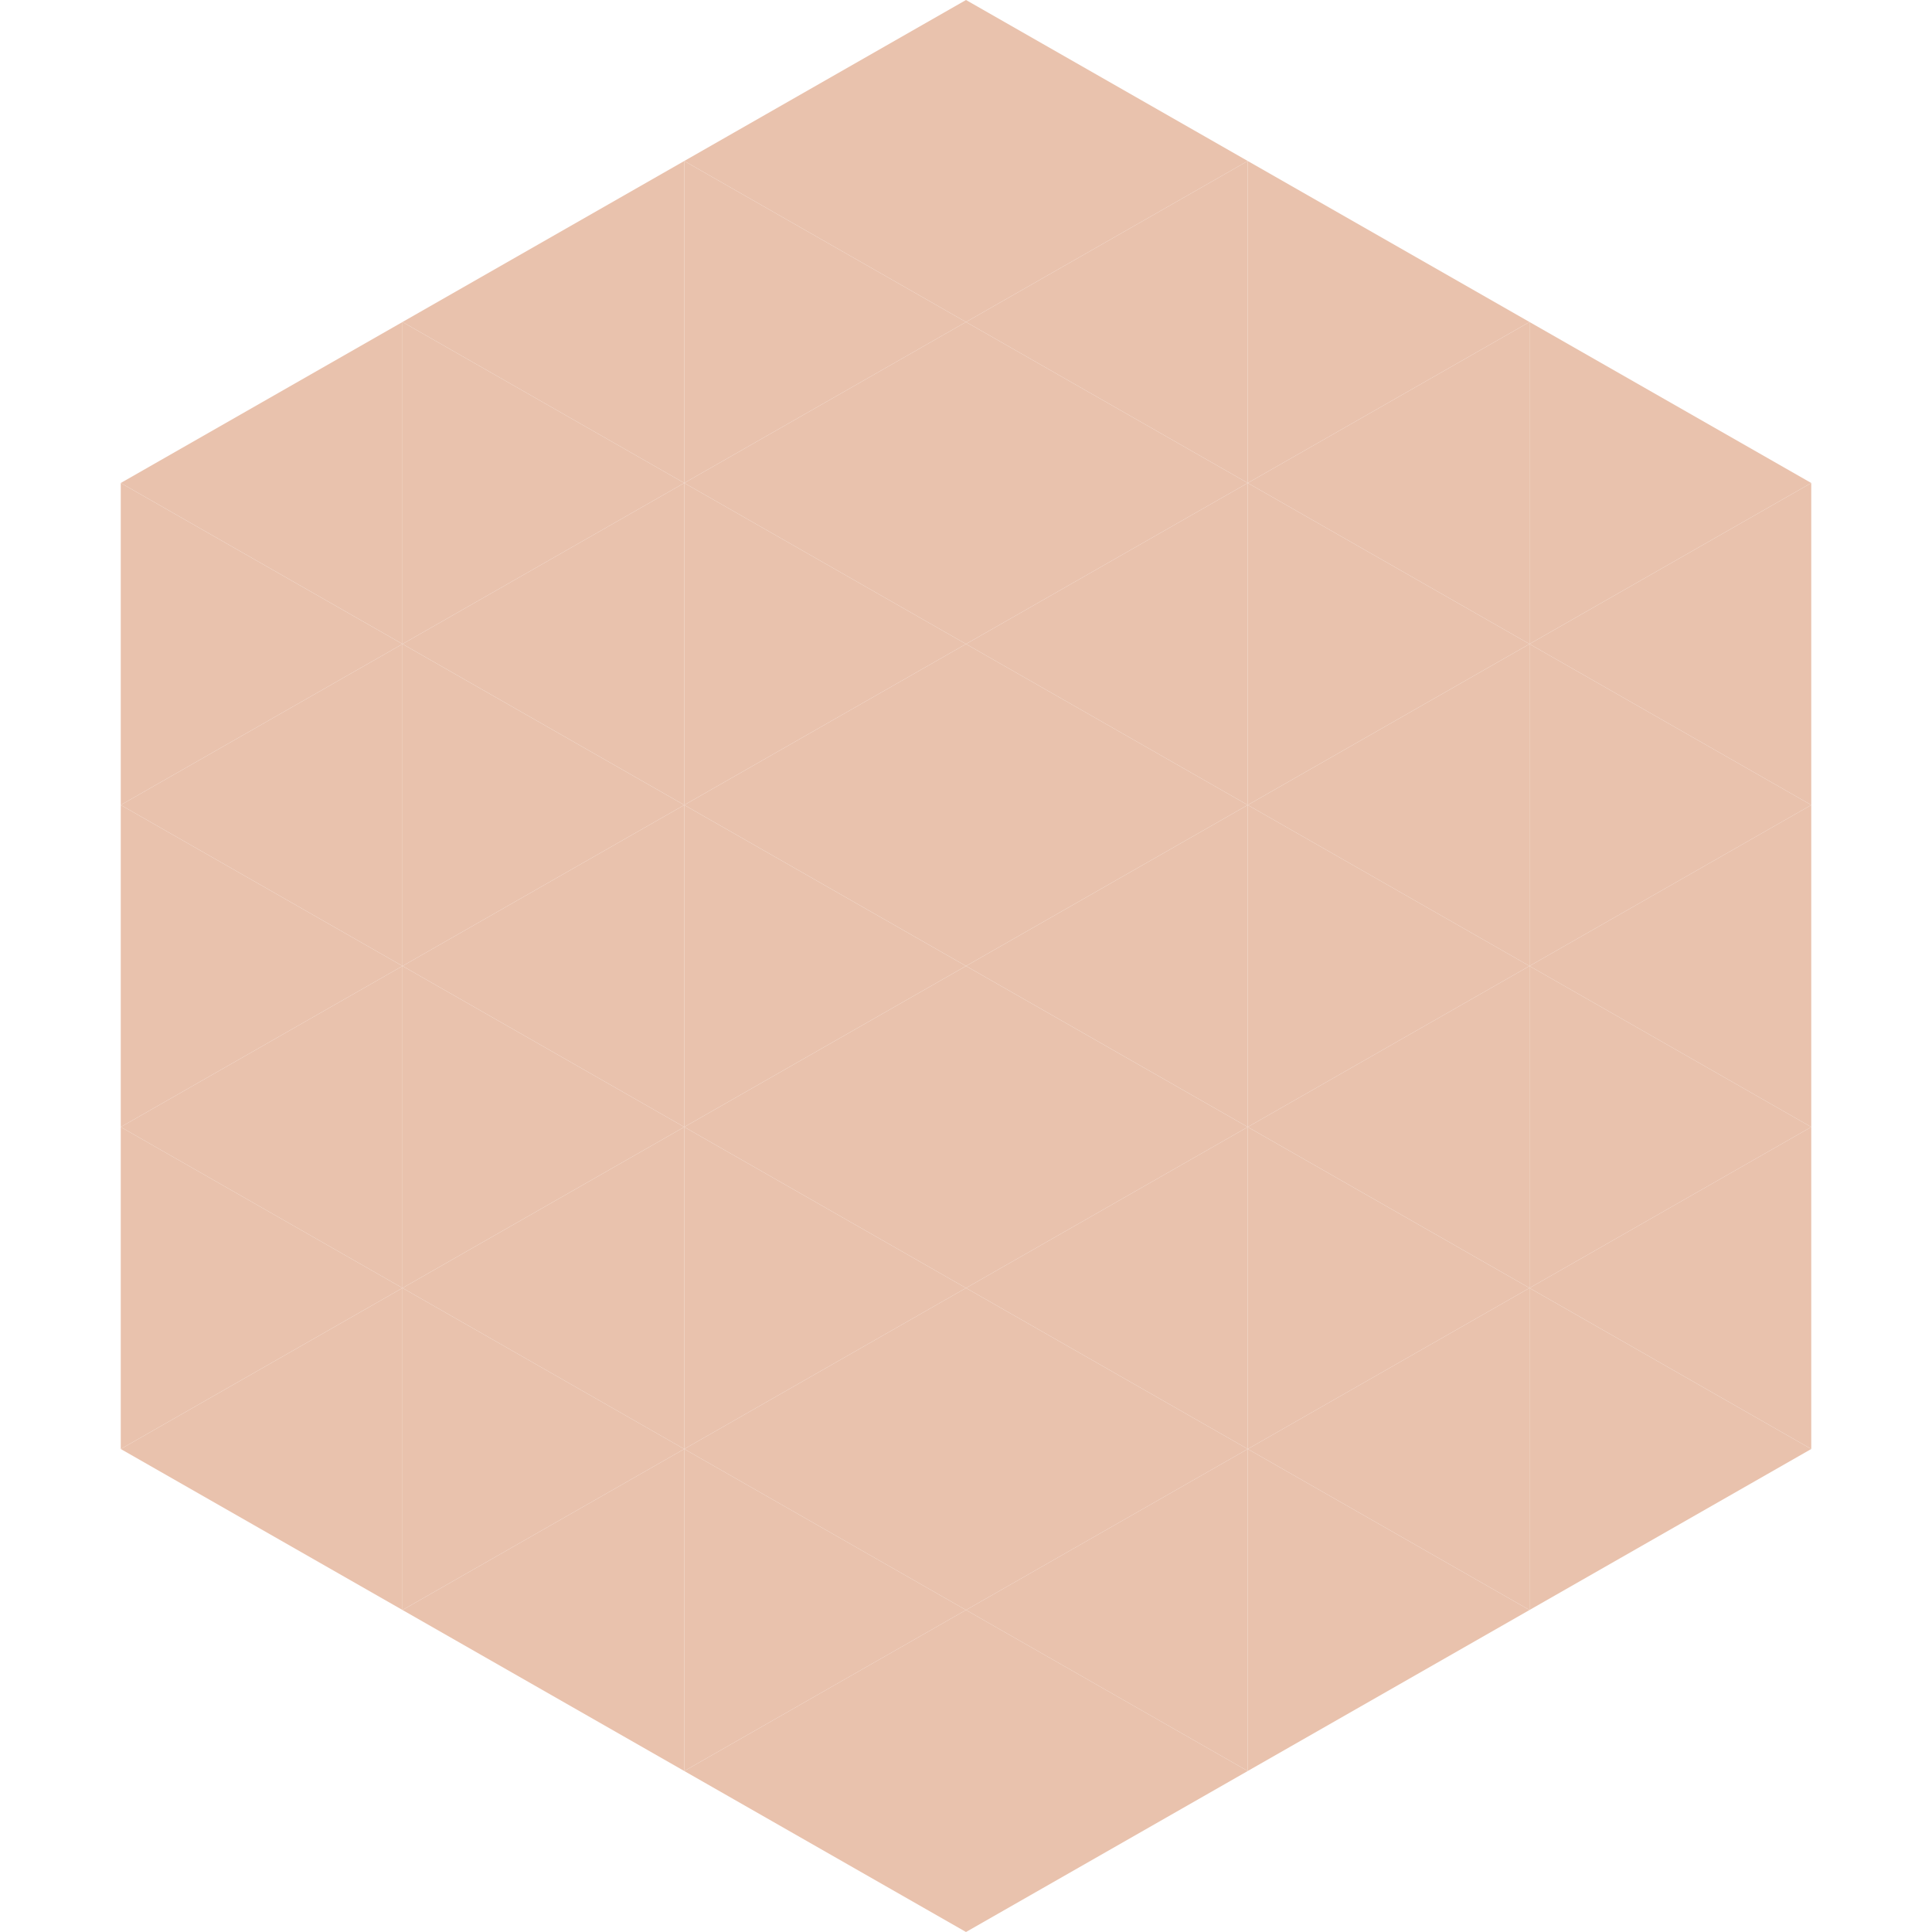 <?xml version="1.0"?>
<!-- Generated by SVGo -->
<svg width="240" height="240"
     xmlns="http://www.w3.org/2000/svg"
     xmlns:xlink="http://www.w3.org/1999/xlink">
<polygon points="50,40 15,60 50,80" style="fill:rgb(233,194,173)" />
<polygon points="190,40 225,60 190,80" style="fill:rgb(233,194,173)" />
<polygon points="15,60 50,80 15,100" style="fill:rgb(233,194,173)" />
<polygon points="225,60 190,80 225,100" style="fill:rgb(233,194,173)" />
<polygon points="50,80 15,100 50,120" style="fill:rgb(233,194,173)" />
<polygon points="190,80 225,100 190,120" style="fill:rgb(233,194,173)" />
<polygon points="15,100 50,120 15,140" style="fill:rgb(233,194,173)" />
<polygon points="225,100 190,120 225,140" style="fill:rgb(233,194,173)" />
<polygon points="50,120 15,140 50,160" style="fill:rgb(233,194,173)" />
<polygon points="190,120 225,140 190,160" style="fill:rgb(233,194,173)" />
<polygon points="15,140 50,160 15,180" style="fill:rgb(233,194,173)" />
<polygon points="225,140 190,160 225,180" style="fill:rgb(233,194,173)" />
<polygon points="50,160 15,180 50,200" style="fill:rgb(233,194,173)" />
<polygon points="190,160 225,180 190,200" style="fill:rgb(233,194,173)" />
<polygon points="15,180 50,200 15,220" style="fill:rgb(255,255,255); fill-opacity:0" />
<polygon points="225,180 190,200 225,220" style="fill:rgb(255,255,255); fill-opacity:0" />
<polygon points="50,0 85,20 50,40" style="fill:rgb(255,255,255); fill-opacity:0" />
<polygon points="190,0 155,20 190,40" style="fill:rgb(255,255,255); fill-opacity:0" />
<polygon points="85,20 50,40 85,60" style="fill:rgb(233,194,173)" />
<polygon points="155,20 190,40 155,60" style="fill:rgb(233,194,173)" />
<polygon points="50,40 85,60 50,80" style="fill:rgb(233,194,173)" />
<polygon points="190,40 155,60 190,80" style="fill:rgb(233,194,173)" />
<polygon points="85,60 50,80 85,100" style="fill:rgb(233,194,173)" />
<polygon points="155,60 190,80 155,100" style="fill:rgb(233,194,173)" />
<polygon points="50,80 85,100 50,120" style="fill:rgb(233,194,173)" />
<polygon points="190,80 155,100 190,120" style="fill:rgb(233,194,173)" />
<polygon points="85,100 50,120 85,140" style="fill:rgb(233,194,173)" />
<polygon points="155,100 190,120 155,140" style="fill:rgb(233,194,173)" />
<polygon points="50,120 85,140 50,160" style="fill:rgb(233,194,173)" />
<polygon points="190,120 155,140 190,160" style="fill:rgb(233,194,173)" />
<polygon points="85,140 50,160 85,180" style="fill:rgb(233,194,173)" />
<polygon points="155,140 190,160 155,180" style="fill:rgb(233,194,173)" />
<polygon points="50,160 85,180 50,200" style="fill:rgb(233,194,173)" />
<polygon points="190,160 155,180 190,200" style="fill:rgb(233,194,173)" />
<polygon points="85,180 50,200 85,220" style="fill:rgb(233,194,173)" />
<polygon points="155,180 190,200 155,220" style="fill:rgb(233,194,173)" />
<polygon points="120,0 85,20 120,40" style="fill:rgb(233,194,173)" />
<polygon points="120,0 155,20 120,40" style="fill:rgb(233,194,173)" />
<polygon points="85,20 120,40 85,60" style="fill:rgb(233,194,173)" />
<polygon points="155,20 120,40 155,60" style="fill:rgb(233,194,173)" />
<polygon points="120,40 85,60 120,80" style="fill:rgb(233,194,173)" />
<polygon points="120,40 155,60 120,80" style="fill:rgb(233,194,173)" />
<polygon points="85,60 120,80 85,100" style="fill:rgb(233,194,173)" />
<polygon points="155,60 120,80 155,100" style="fill:rgb(233,194,173)" />
<polygon points="120,80 85,100 120,120" style="fill:rgb(233,194,173)" />
<polygon points="120,80 155,100 120,120" style="fill:rgb(233,194,173)" />
<polygon points="85,100 120,120 85,140" style="fill:rgb(233,194,173)" />
<polygon points="155,100 120,120 155,140" style="fill:rgb(233,194,173)" />
<polygon points="120,120 85,140 120,160" style="fill:rgb(233,194,173)" />
<polygon points="120,120 155,140 120,160" style="fill:rgb(233,194,173)" />
<polygon points="85,140 120,160 85,180" style="fill:rgb(233,194,173)" />
<polygon points="155,140 120,160 155,180" style="fill:rgb(233,194,173)" />
<polygon points="120,160 85,180 120,200" style="fill:rgb(233,194,173)" />
<polygon points="120,160 155,180 120,200" style="fill:rgb(233,194,173)" />
<polygon points="85,180 120,200 85,220" style="fill:rgb(233,194,173)" />
<polygon points="155,180 120,200 155,220" style="fill:rgb(233,194,173)" />
<polygon points="120,200 85,220 120,240" style="fill:rgb(233,194,173)" />
<polygon points="120,200 155,220 120,240" style="fill:rgb(233,194,173)" />
<polygon points="85,220 120,240 85,260" style="fill:rgb(255,255,255); fill-opacity:0" />
<polygon points="155,220 120,240 155,260" style="fill:rgb(255,255,255); fill-opacity:0" />
</svg>
